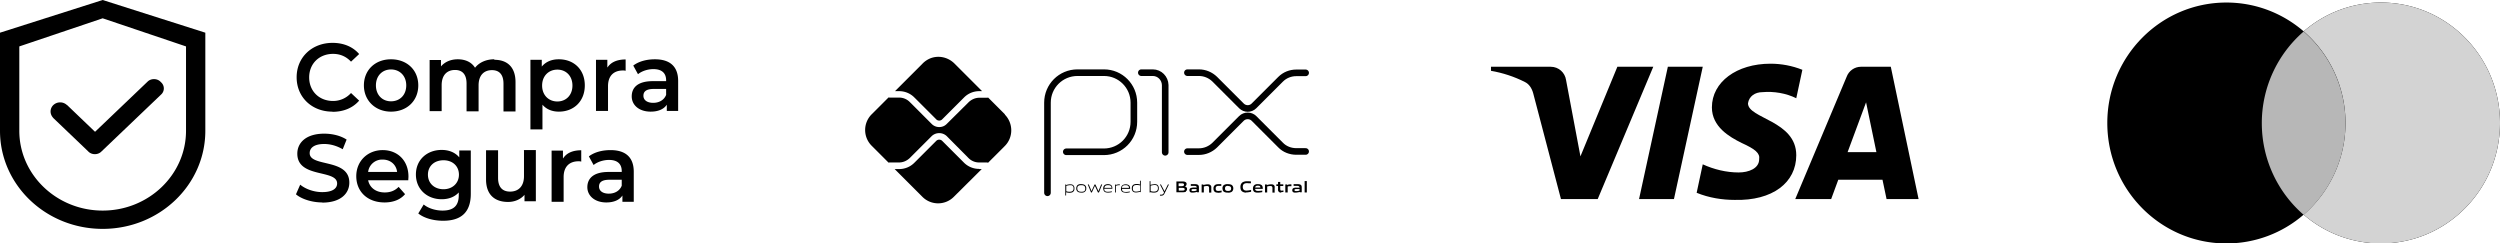 <svg xmlns="http://www.w3.org/2000/svg" id="Camada_1" data-name="Camada 1" viewBox="0 0 147.57 14.37"><defs><style>.cls-3{fill-rule:evenodd}</style></defs><path d="M61.83 11.38V6.06c0-.98.79-1.77 1.77-1.77q0 0 0 0h1.57c.97 0 1.76.79 1.76 1.77v1.13c0 .98-.79 1.77-1.77 1.77h-2.22m4.43-4.67h.68c.4 0 .72.33.73.73v3.97m1.31-4.7h.68c.35 0 .68.14.93.38l1.58 1.58c.2.2.53.21.74 0q0 0 0 0l1.57-1.57c.25-.25.58-.38.93-.38h.55m-6.98 4.65h.68c.35 0 .68-.14.93-.38l1.58-1.58c.2-.2.54-.2.74 0l1.57 1.57c.24.25.58.38.93.38h.55" style="fill:none;stroke:#000;stroke-linecap:round;stroke-linejoin:round;stroke-width:.39px"></path><path d="M57.8 9.97c-.34 0-.66-.13-.9-.37l-1.29-1.29a.25.25 0 0 0-.34 0l-1.3 1.3c-.24.24-.56.37-.9.37h-.26l1.64 1.64c.51.51 1.34.51 1.85 0l1.65-1.64h-.15Zm-4.73-4.59c.34 0 .66.13.9.37l1.3 1.3c.09.09.25.09.34 0l1.3-1.3c.24-.24.56-.37.9-.37h.16l-1.64-1.64c-.38-.37-.94-.49-1.43-.29-.16.07-.3.16-.43.29l-1.64 1.64h.25Z"></path><path d="m59.32 6.75-.99-.99s-.05.01-.07.01h-.45c-.24 0-.46.1-.63.26l-1.3 1.29c-.12.12-.27.18-.44.18a.62.62 0 0 1-.44-.18l-1.3-1.3a.88.88 0 0 0-.63-.26h-.55s-.05 0-.07-.01l-1 1a1.31 1.31 0 0 0 0 1.85l1 1s.04-.01.07-.01h.55c.24 0 .46-.1.63-.26l1.3-1.3c.25-.23.63-.23.88 0l1.29 1.3c.17.17.39.26.63.26h.45s.05 0 .07.02l.99-.99c.51-.51.51-1.34 0-1.86m3.87 4.17c-.08 0-.16.02-.24.04v.32c.06.02.13.03.19.03.16 0 .24-.06.24-.2 0-.13-.06-.19-.18-.19m-.31.6v-.64h.04v.03c.09-.02.17-.04.26-.04.06 0 .12.01.17.05.05.05.08.13.07.2 0 .04 0 .08-.02.12s-.05.07-.08.09c-.06.03-.12.04-.19.04s-.13-.01-.2-.03v.19h-.05Zm.95-.6c-.16 0-.24.05-.24.19s.07.2.24.2.23-.05.23-.19-.07-.2-.23-.2m.21.39c-.06.04-.14.06-.21.05-.07 0-.15-.01-.21-.05a.2.2 0 0 1-.07-.09c-.02-.03-.02-.07-.02-.11 0-.08.03-.15.08-.2.06-.04.14-.06.21-.05.07 0 .15.01.21.05.03.02.05.05.07.09.02.03.02.07.02.11s0 .08-.02.11c-.01.03-.04.07-.07.09m.78.04-.18-.39-.18.39h-.05l-.19-.47h.06l.16.39.18-.39h.05l.18.39.16-.39h.06l-.19.47zm.59-.43c-.15 0-.2.07-.21.16h.42c0-.11-.06-.16-.21-.16m0 .44c-.07 0-.14-.01-.2-.05a.24.24 0 0 1-.06-.09.4.4 0 0 1-.02-.11c0-.08.03-.15.09-.2.05-.03.12-.05.18-.05.07 0 .13.01.19.05.07.05.08.13.08.22h-.48c0 .1.03.18.21.18q.12 0 .24-.03v.05c-.08.02-.16.03-.25.03m.44-.01v-.47h.04v.03c.08-.03.16-.04.24-.04v.05h-.01c-.08 0-.15.01-.22.04v.39h-.06Zm.61-.43c-.15 0-.2.07-.21.16h.42c0-.11-.06-.16-.21-.16m.01.44c-.07 0-.14-.01-.2-.05a.2.2 0 0 1-.06-.09c-.01-.03-.02-.07-.01-.1 0-.08.03-.15.09-.2.05-.03.12-.05.18-.05.07 0 .13.01.19.05.07.05.08.12.08.22h-.48c0 .1.03.18.22.18q.12 0 .24-.03v.05c-.08.02-.16.03-.25.03m.86-.43a.6.6 0 0 0-.19-.03c-.16 0-.24.05-.24.2s.06.19.19.19c.08 0 .16-.02.24-.04zm.01.4v-.03c-.09.02-.17.04-.26.04-.06 0-.12-.01-.17-.05a.25.25 0 0 1-.07-.2c0-.04 0-.08.02-.12s.05-.07.08-.09c.06-.03.12-.04.19-.04s.13.01.19.03v-.22h.05v.67h-.04Zm.85-.43c-.08 0-.16.02-.24.04v.32c.06.02.13.03.19.03.16 0 .24-.06.24-.2 0-.13-.06-.19-.19-.19m.14.41c-.06.03-.12.04-.19.04q-.105 0-.21-.03v.02h-.04v-.67h.05v.22c.08-.02.16-.03.25-.04.06 0 .12.01.17.05.05.05.08.13.07.2 0 .04 0 .08-.02.12s-.05.07-.08.09m.17.21v-.05h.07c.03 0 .06 0 .09-.02s.05-.04.06-.07l.02-.04-.24-.47h.06l.21.4.2-.4H69l-.26.53c-.05.1-.1.13-.2.13h-.07Zm1.29-.45h-.18v.16h.18c.12 0 .17-.01.17-.08s-.07-.08-.17-.08m-.04-.27h-.15v.17h.15c.12 0 .17-.02.17-.09s-.06-.08-.17-.08m.29.49c-.07.04-.15.04-.29.04h-.28v-.64h.27c.13 0 .21 0 .27.04.02.01.04.03.05.05s.02.05.01.07c0 .06-.04.12-.1.14.08.02.13.06.13.15 0 .05-.02.1-.07.13m.63-.13h-.17c-.1 0-.13.02-.13.06s.03.06.1.06.13-.01.2-.03zm.03.2v-.03c-.09.02-.17.04-.26.04-.05 0-.1 0-.14-.03s-.05-.07-.05-.11c0-.03 0-.05.02-.08.01-.02.03-.04.06-.05q.09-.03.18-.03h.17c0-.08-.05-.1-.18-.1h-.17v-.1h.2c.08 0 .15 0 .22.04.05.04.06.09.06.16v.28h-.1Zm.71 0v-.26c0-.09-.04-.12-.12-.12-.06 0-.13.01-.19.03v.35h-.13v-.47h.1v.03c.09-.02.17-.04.26-.04.06 0 .12.01.16.05s.06.09.05.15v.29h-.13Zm.5.01c-.06 0-.12-.01-.17-.05a.24.24 0 0 1-.07-.2c0-.04 0-.08.02-.11s.04-.07.07-.09c.06-.04.13-.05.21-.05h.16v.1h-.15c-.12 0-.18.04-.18.15s.04.15.15.15c.07 0 .13-.01.2-.02v.1c-.08.02-.15.03-.23.03m.61-.41c-.12 0-.18.04-.18.15s.05.15.18.15.18-.04.18-.14-.05-.15-.18-.15m.22.34c-.07.04-.15.06-.23.05-.08 0-.16-.01-.23-.05a.16.16 0 0 1-.07-.09.4.4 0 0 1-.02-.11c0-.04 0-.08.02-.11a.16.16 0 0 1 .07-.09c.07-.04.15-.06.23-.05.08 0 .16.01.23.05.06.05.09.12.09.2s-.03.15-.09.2m.84.05a.4.4 0 0 1-.23-.07c-.08-.06-.1-.16-.1-.27s.04-.21.13-.27a.5.5 0 0 1 .27-.06c.07 0 .14 0 .22.01v.11c-.07 0-.14 0-.22-.01-.18 0-.26.07-.26.22s.07.22.21.22c.1 0 .19-.02.28-.04v.11c-.1.02-.2.04-.31.04m.71-.4c-.11 0-.15.04-.16.11h.31c0-.08-.05-.11-.16-.11m-.01.41c-.07 0-.14-.01-.2-.05a.24.24 0 0 1-.07-.2c0-.08.03-.15.09-.2.06-.04.13-.06.21-.05.07 0 .14.01.2.05.07.05.08.14.08.23h-.45c0 .07.04.12.17.12.08 0 .17-.01.25-.02v.09c-.09.02-.19.03-.28.03m.88-.01v-.26c0-.09-.04-.12-.12-.12-.06 0-.13.01-.19.03v.35h-.13v-.47h.11v.03c.09-.02.17-.04.26-.04.06 0 .12.01.16.05.02.02.03.04.04.07 0 .03.01.05 0 .08v.29h-.13Zm.51.01c-.06 0-.12-.02-.15-.07-.03-.04-.04-.09-.03-.14v-.18h-.1v-.1h.1v-.14h.13v.14h.18v.1h-.18v.15s0 .06.01.09c0 .01.02.03.04.03s.03.01.05 0c.03 0 .06 0 .09-.01v.09s-.09.01-.14.02m.25.01v-.47h.1v.03c.08-.03.16-.04.24-.04h.02v.11h-.04c-.06 0-.12 0-.18.02v.35h-.13Zm.84-.2h-.17c-.1 0-.13.02-.13.06s.03.06.1.06.13-.01.2-.03zm.02.2v-.03c-.09.02-.17.04-.26.04-.05 0-.1 0-.14-.03s-.05-.07-.05-.11c0-.06.03-.11.08-.13.06-.02.12-.03.18-.02h.17c0-.08-.05-.11-.18-.11h-.17v-.1h.2c.08 0 .15 0 .22.04.05.04.06.09.06.16v.28h-.1Zm.28-.67h.13v.67h-.13z"></path><path class="cls-3" d="M135.98 12.67a6.95 6.95 0 0 1-4.56 1.7c-3.88 0-7.03-3.18-7.03-7.11s3.15-7.11 7.03-7.11c1.74 0 3.33.64 4.56 1.7 1.27-1.1 2.88-1.7 4.56-1.7 3.88 0 7.03 3.18 7.03 7.11s-3.15 7.11-7.03 7.11c-1.67 0-3.29-.6-4.56-1.7"></path><path d="M135.98 12.67a7.15 7.15 0 0 0 2.47-5.41c0-2.08-.9-4.05-2.47-5.41 1.27-1.1 2.88-1.7 4.56-1.7 3.88 0 7.03 3.18 7.03 7.11s-3.15 7.11-7.03 7.11c-1.67 0-3.29-.6-4.56-1.7" style="fill-rule:evenodd;fill:#d3d3d3"></path><path d="M135.98 12.68a7.15 7.15 0 0 0 2.47-5.41c0-2.08-.9-4.05-2.47-5.41a7.15 7.15 0 0 0-2.47 5.41c0 2.08.9 4.05 2.47 5.41" style="fill:#b7b7b7;fill-rule:evenodd"></path><path class="cls-3" d="M94.32 11.75h-2.18L90.5 5.5c-.08-.29-.24-.54-.49-.66-.63-.32-1.31-.54-2-.66v-.24h3.52c.49 0 .85.36.91.78l.85 4.51 2.18-5.29h2.12l-3.28 7.81Zm4.49 0h-2.06l1.7-7.81h2.06zm4.37-5.65c.06-.42.42-.66.85-.66.67-.06 1.4.06 2 .36l.36-1.68c-.6-.24-1.24-.36-1.88-.36-2 0-3.46 1.08-3.46 2.58 0 1.14 1.03 1.74 1.76 2.1.79.36 1.09.6 1.03.96 0 .54-.61.78-1.21.78-.73 0-1.46-.18-2.12-.48l-.36 1.68c.73.3 1.52.42 2.24.42 2.24.06 3.64-1.02 3.64-2.64 0-2.04-2.85-2.16-2.85-3.06m10.07 5.65-1.64-7.81h-1.76c-.38 0-.72.24-.85.6l-3.03 7.21h2.12l.42-1.14h2.61l.24 1.14h1.88Zm-3.1-5.71.61 2.94h-1.7z"></path><path d="M19.63 6.6c.65 0 1.2-.23 1.57-.66l-.48-.45c-.27.3-.65.47-1.06.47-.82 0-1.41-.58-1.41-1.39s.59-1.39 1.41-1.39c.41 0 .77.15 1.06.46l.48-.45c-.37-.43-.92-.66-1.57-.66-1.21 0-2.12.85-2.12 2.03s.9 2.03 2.11 2.03m3.46 0c.94 0 1.61-.64 1.61-1.55s-.67-1.54-1.61-1.54-1.6.64-1.6 1.54.68 1.55 1.6 1.55m0-.61c-.51 0-.89-.37-.89-.94s.38-.94.89-.94.9.37.9.94-.38.94-.9.94m6.09-2.48c-.48 0-.89.19-1.13.5-.21-.34-.58-.5-1.02-.5-.41 0-.76.15-.99.42v-.38h-.67v3.02h.71V5.03c0-.6.32-.9.79-.9.43 0 .68.26.68.8v1.64h.71V5.04c0-.6.32-.9.79-.9.43 0 .68.26.68.8v1.64h.71V4.85c0-.91-.51-1.32-1.24-1.32m3.79-.03c-.41 0-.76.14-1 .43v-.4h-.67v4.11h.71V6.18c.24.28.58.41.97.41.88 0 1.53-.61 1.53-1.55s-.65-1.54-1.53-1.54m-.09 2.49c-.51 0-.9-.37-.9-.94s.39-.94.9-.94.89.37.89.94-.38.94-.89.94m2.95-2.02v-.44h-.67v3.02h.71V5.09c0-.62.34-.93.88-.93.05 0 .1 0 .16.02v-.67c-.5 0-.87.16-1.07.47m2.8-.48c-.49 0-.95.12-1.28.37l.28.51c.23-.19.58-.3.91-.3.5 0 .75.24.75.66v.05h-.78c-.91 0-1.25.39-1.25.9s.43.9 1.12.9c.45 0 .78-.15.95-.41v.37h.67V4.78c0-.87-.5-1.28-1.37-1.28m-.1 2.57c-.36 0-.58-.16-.58-.42 0-.22.13-.4.61-.4h.73v.35c-.12.31-.42.47-.76.47m-19.54 5.89c1.09 0 1.6-.54 1.6-1.18 0-1.45-2.34-.9-2.34-1.74 0-.3.25-.54.86-.54.35 0 .73.1 1.09.31l.23-.57c-.35-.23-.84-.35-1.32-.35-1.08 0-1.59.54-1.59 1.18 0 1.47 2.35.91 2.35 1.76 0 .29-.26.51-.88.51-.49 0-.99-.18-1.3-.44l-.25.57c.33.28.94.48 1.56.48m5.08-1.53c0-.94-.64-1.56-1.52-1.56s-1.56.64-1.56 1.54.65 1.55 1.67 1.55c.52 0 .94-.17 1.21-.49l-.38-.43c-.21.22-.48.33-.82.33-.52 0-.89-.28-.98-.72h2.37c0-.07.01-.15.01-.21m-1.52-1.01c.46 0 .8.3.85.73h-1.71a.83.83 0 0 1 .86-.73m4.52-.53v.4c-.25-.3-.62-.44-1.04-.44-.86 0-1.52.58-1.52 1.45s.66 1.46 1.52 1.46c.41 0 .76-.13 1.01-.4v.16c0 .61-.29.91-.96.91-.42 0-.85-.14-1.11-.36l-.32.53c.35.28.9.43 1.47.43 1.06 0 1.63-.5 1.63-1.59V8.88h-.67Zm-.93 2.28c-.54 0-.92-.35-.92-.86s.38-.85.92-.85.91.35.91.85-.38.86-.91.86m4.75-2.29v1.52c0 .6-.33.91-.82.91-.45 0-.71-.26-.71-.81V8.87h-.71v1.72c0 .91.52 1.33 1.3 1.33.39 0 .74-.15.97-.42v.38h.67V8.86h-.71Zm2.3.45v-.44h-.67v3.02h.71v-1.46c0-.61.34-.93.88-.93.05 0 .1 0 .16.02v-.67c-.5 0-.87.16-1.07.48m2.8-.49c-.49 0-.95.12-1.28.37l.28.51c.23-.19.58-.3.91-.3.5 0 .75.24.75.66v.05h-.78c-.91 0-1.25.4-1.25.9s.43.9 1.12.9c.45 0 .78-.15.95-.41v.37h.67v-1.77c0-.87-.5-1.28-1.37-1.28m-.1 2.57c-.36 0-.58-.16-.58-.42 0-.22.13-.4.61-.4h.73v.35c-.12.31-.42.47-.76.47M6.06 0 0 1.93v5.79c0 3.2 2.71 5.79 6.06 5.79s6.06-2.59 6.06-5.79V1.93zm4.92 7.72c0 2.6-2.21 4.71-4.92 4.71s-4.92-2.11-4.92-4.71V2.74l4.92-1.66 4.92 1.66z"></path><path d="M3.95 6.2a.587.587 0 0 0-.8 0c-.16.15-.21.39-.12.59.03.07.07.12.12.18l2.04 1.95.03.03c.1.1.24.15.38.15s.28-.05.38-.15l3.53-3.37a.484.484 0 0 0 0-.72l-.04-.04c-.1-.1-.24-.15-.38-.15s-.28.05-.38.15l-3.1 2.96L3.96 6.2Z"></path></svg>